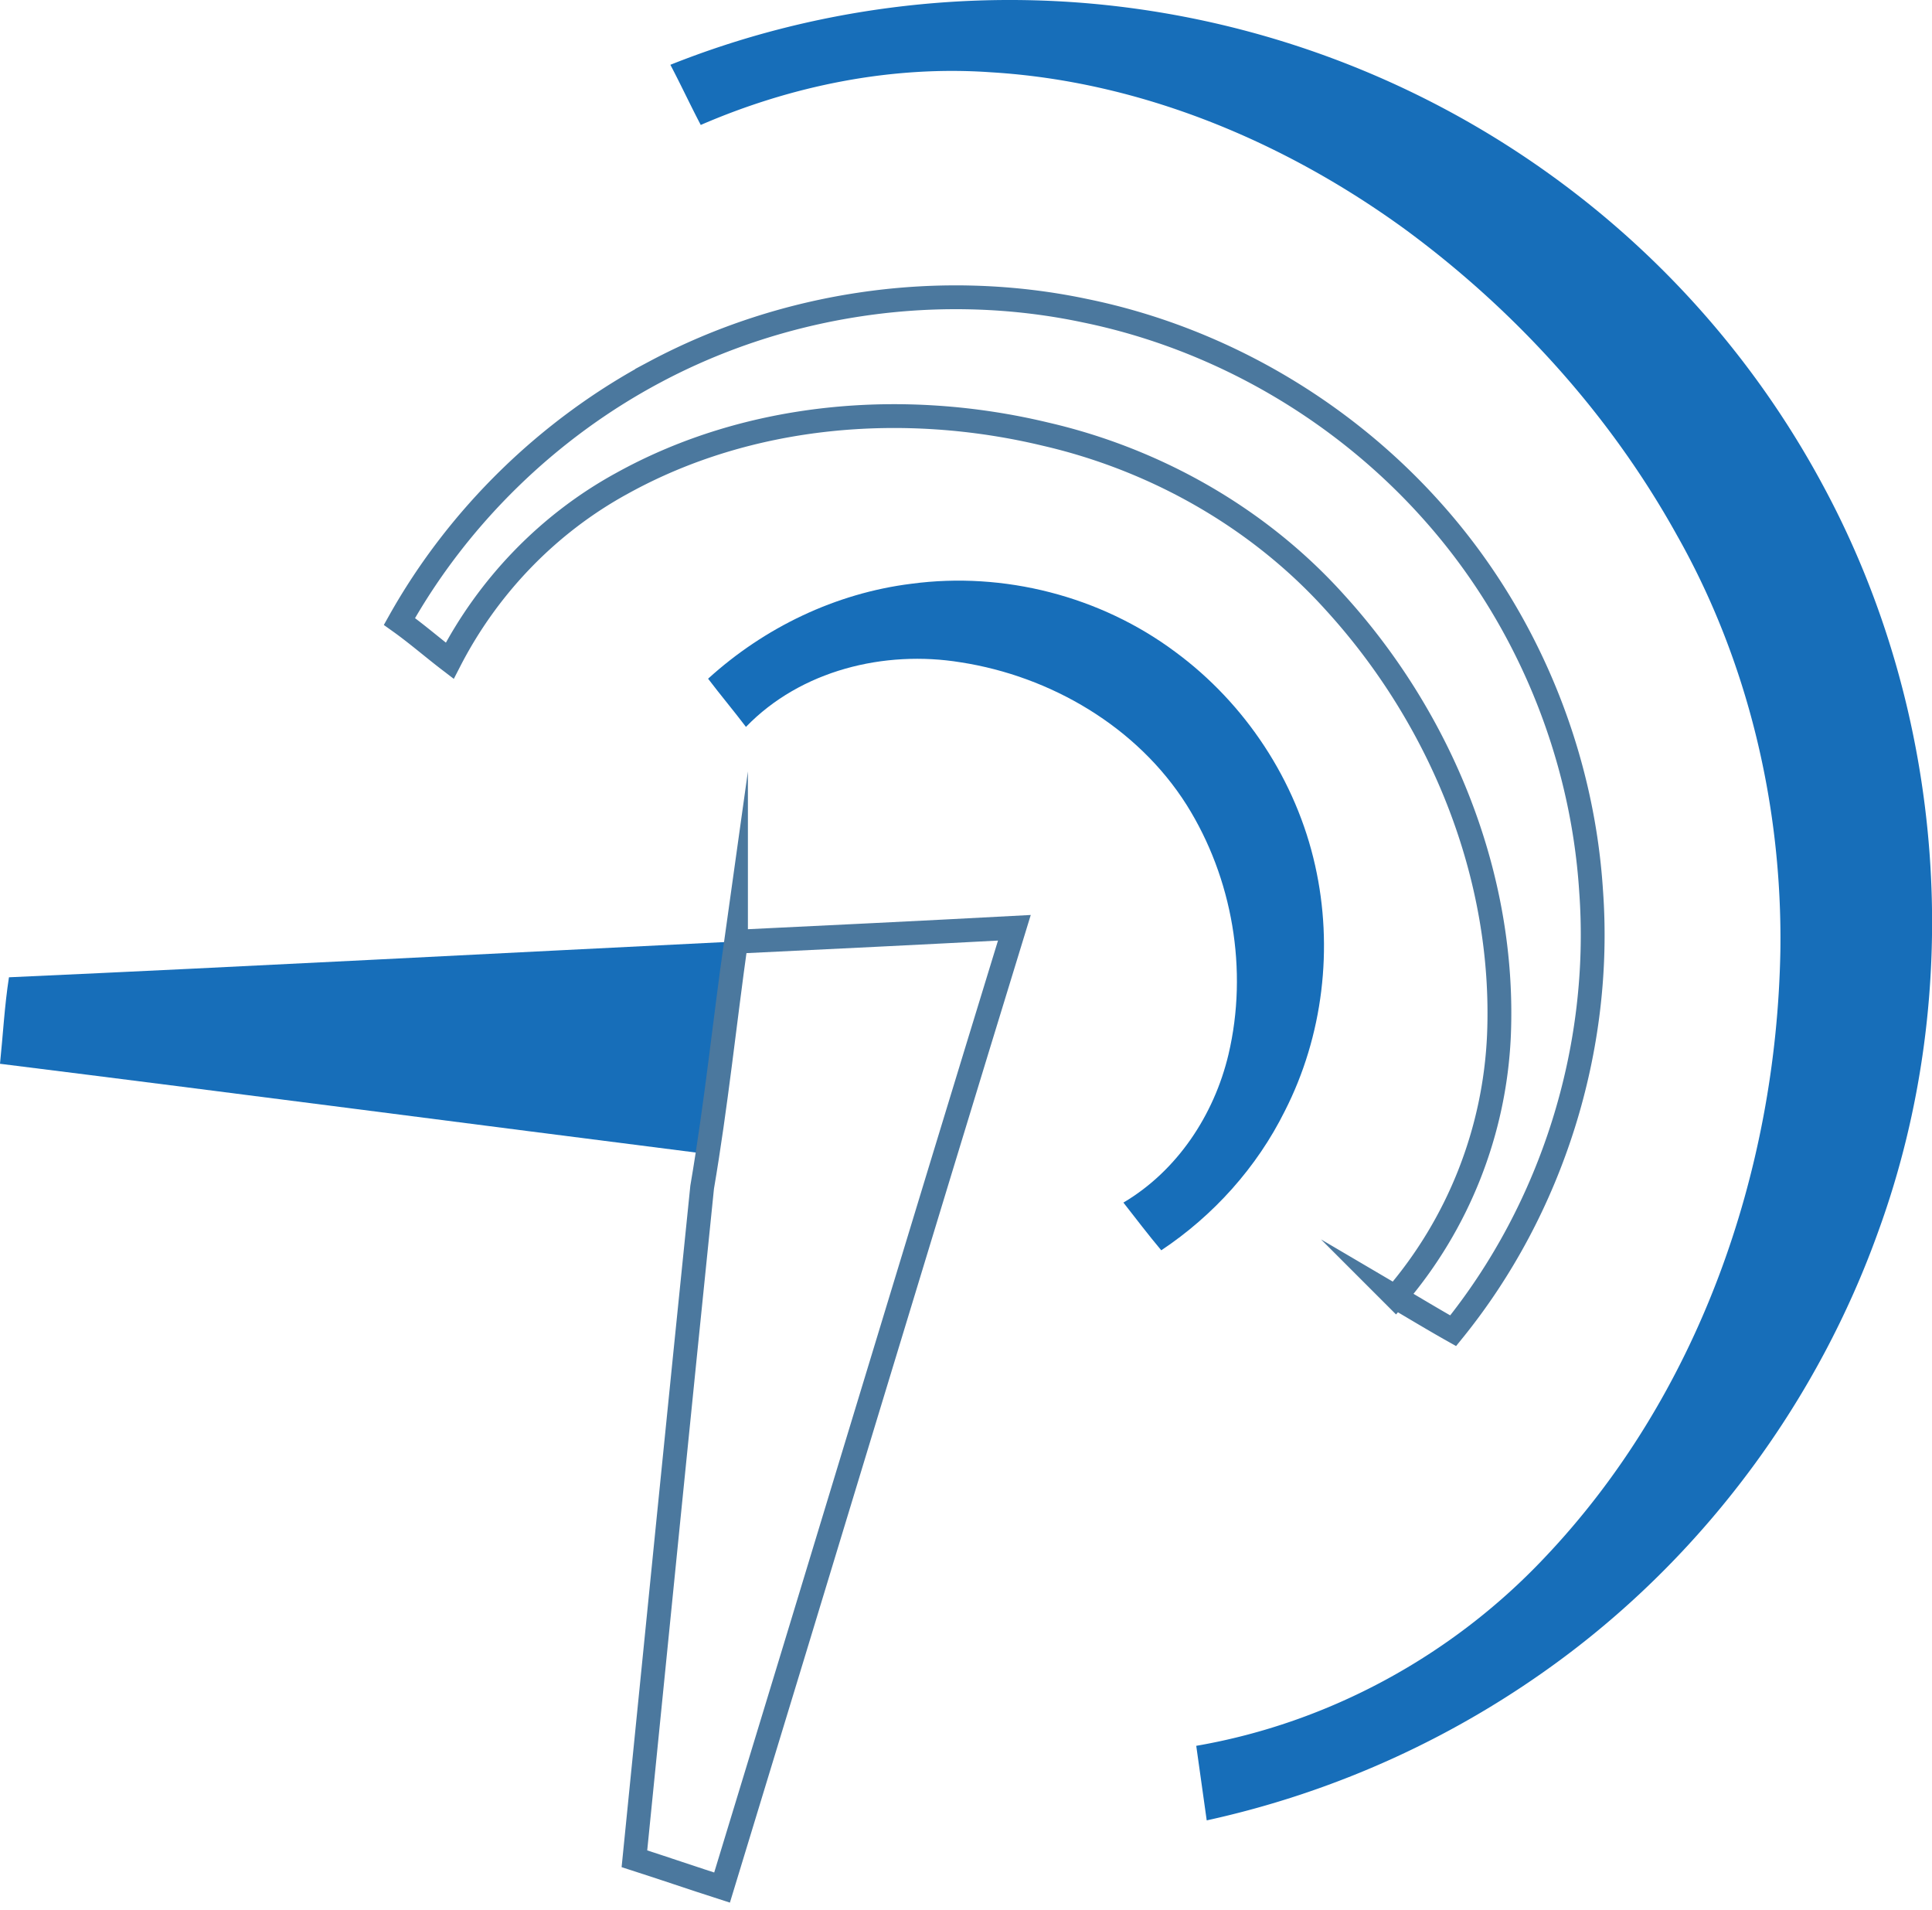<?xml version="1.0" encoding="UTF-8"?> <svg xmlns="http://www.w3.org/2000/svg" width="86" height="85" viewBox="0 0 86 85"><g><g><g><g><path fill="none" stroke="#4b789e" stroke-miterlimit="20" stroke-width="1.06" d="M29.152 16.553c5.807-3.096 12.723-4.092 19.174-2.72 5.919 1.216 11.394 4.402 15.406 8.892 4.167 4.645 6.695 10.706 7.093 16.922.51 6.99-1.728 14.135-6.14 19.577-.864-.487-1.707-.996-2.571-1.504a19.137 19.137 0 0 0 4.61-11.658c.289-7.056-2.57-14.068-7.315-19.267-3.391-3.76-7.98-6.348-12.878-7.476-6.274-1.505-13.168-.952-18.842 2.19-3.281 1.791-5.963 4.578-7.67 7.897-.754-.576-1.463-1.195-2.239-1.748 2.616-4.667 6.628-8.583 11.372-11.105z"></path></g><g><path fill="#176eb9" d="M.399 43.493c10.795-.487 21.59-1.062 32.364-1.593-.532 3.628-.91 7.3-1.53 10.928.045-.487.089-.996.155-1.483C20.926 50.018 10.463 48.647 0 47.342c.133-1.283.2-2.566.399-3.85z"></path></g><g></g><g><path fill="#176eb9" d="M29.84 2.884C36.158.362 43.118-.523 49.857.296A41.314 41.314 0 0 1 70.25 8.702 40.815 40.815 0 0 1 81.18 21.664c5.408 10.043 6.34 22.386 2.438 33.115-2.682 7.499-7.603 14.201-14.01 18.98a41.406 41.406 0 0 1-15.893 7.255l-.466-3.318c5.897-1.018 11.372-4.004 15.473-8.34 6.871-7.211 10.352-17.187 10.529-27.053.089-6.415-1.44-12.896-4.61-18.493-2.97-5.353-7.183-9.998-12.126-13.626-5.364-3.893-11.749-6.57-18.42-6.968-4.412-.31-8.867.597-12.902 2.345-.465-.885-.886-1.792-1.352-2.677z"></path></g><g><path fill="#176eb9" d="M40.564 25.98c4.123-.553 8.424.553 11.749 3.03 3.125 2.3 5.386 5.73 6.229 9.512.82 3.65.354 7.587-1.353 10.928-1.241 2.5-3.17 4.645-5.497 6.193-.576-.685-1.13-1.415-1.685-2.123 2.394-1.416 4.035-3.893 4.677-6.592.887-3.76.178-7.853-1.862-11.105-2.194-3.473-6.051-5.729-10.063-6.348-3.392-.553-7.116.354-9.554 2.875-.554-.73-1.13-1.415-1.685-2.145 2.505-2.279 5.675-3.805 9.044-4.225z"></path></g><g><path fill="none" stroke="#4b789e" stroke-miterlimit="20" stroke-width="1.06" d="M32.762 41.91c4.123-.2 8.268-.399 12.391-.62-4.366 14.224-8.667 28.491-13.012 42.715-1.307-.42-2.593-.863-3.901-1.283.998-9.954 1.995-19.93 3.015-29.885.62-3.628.997-7.3 1.507-10.928z"></path></g></g></g></g></svg> 